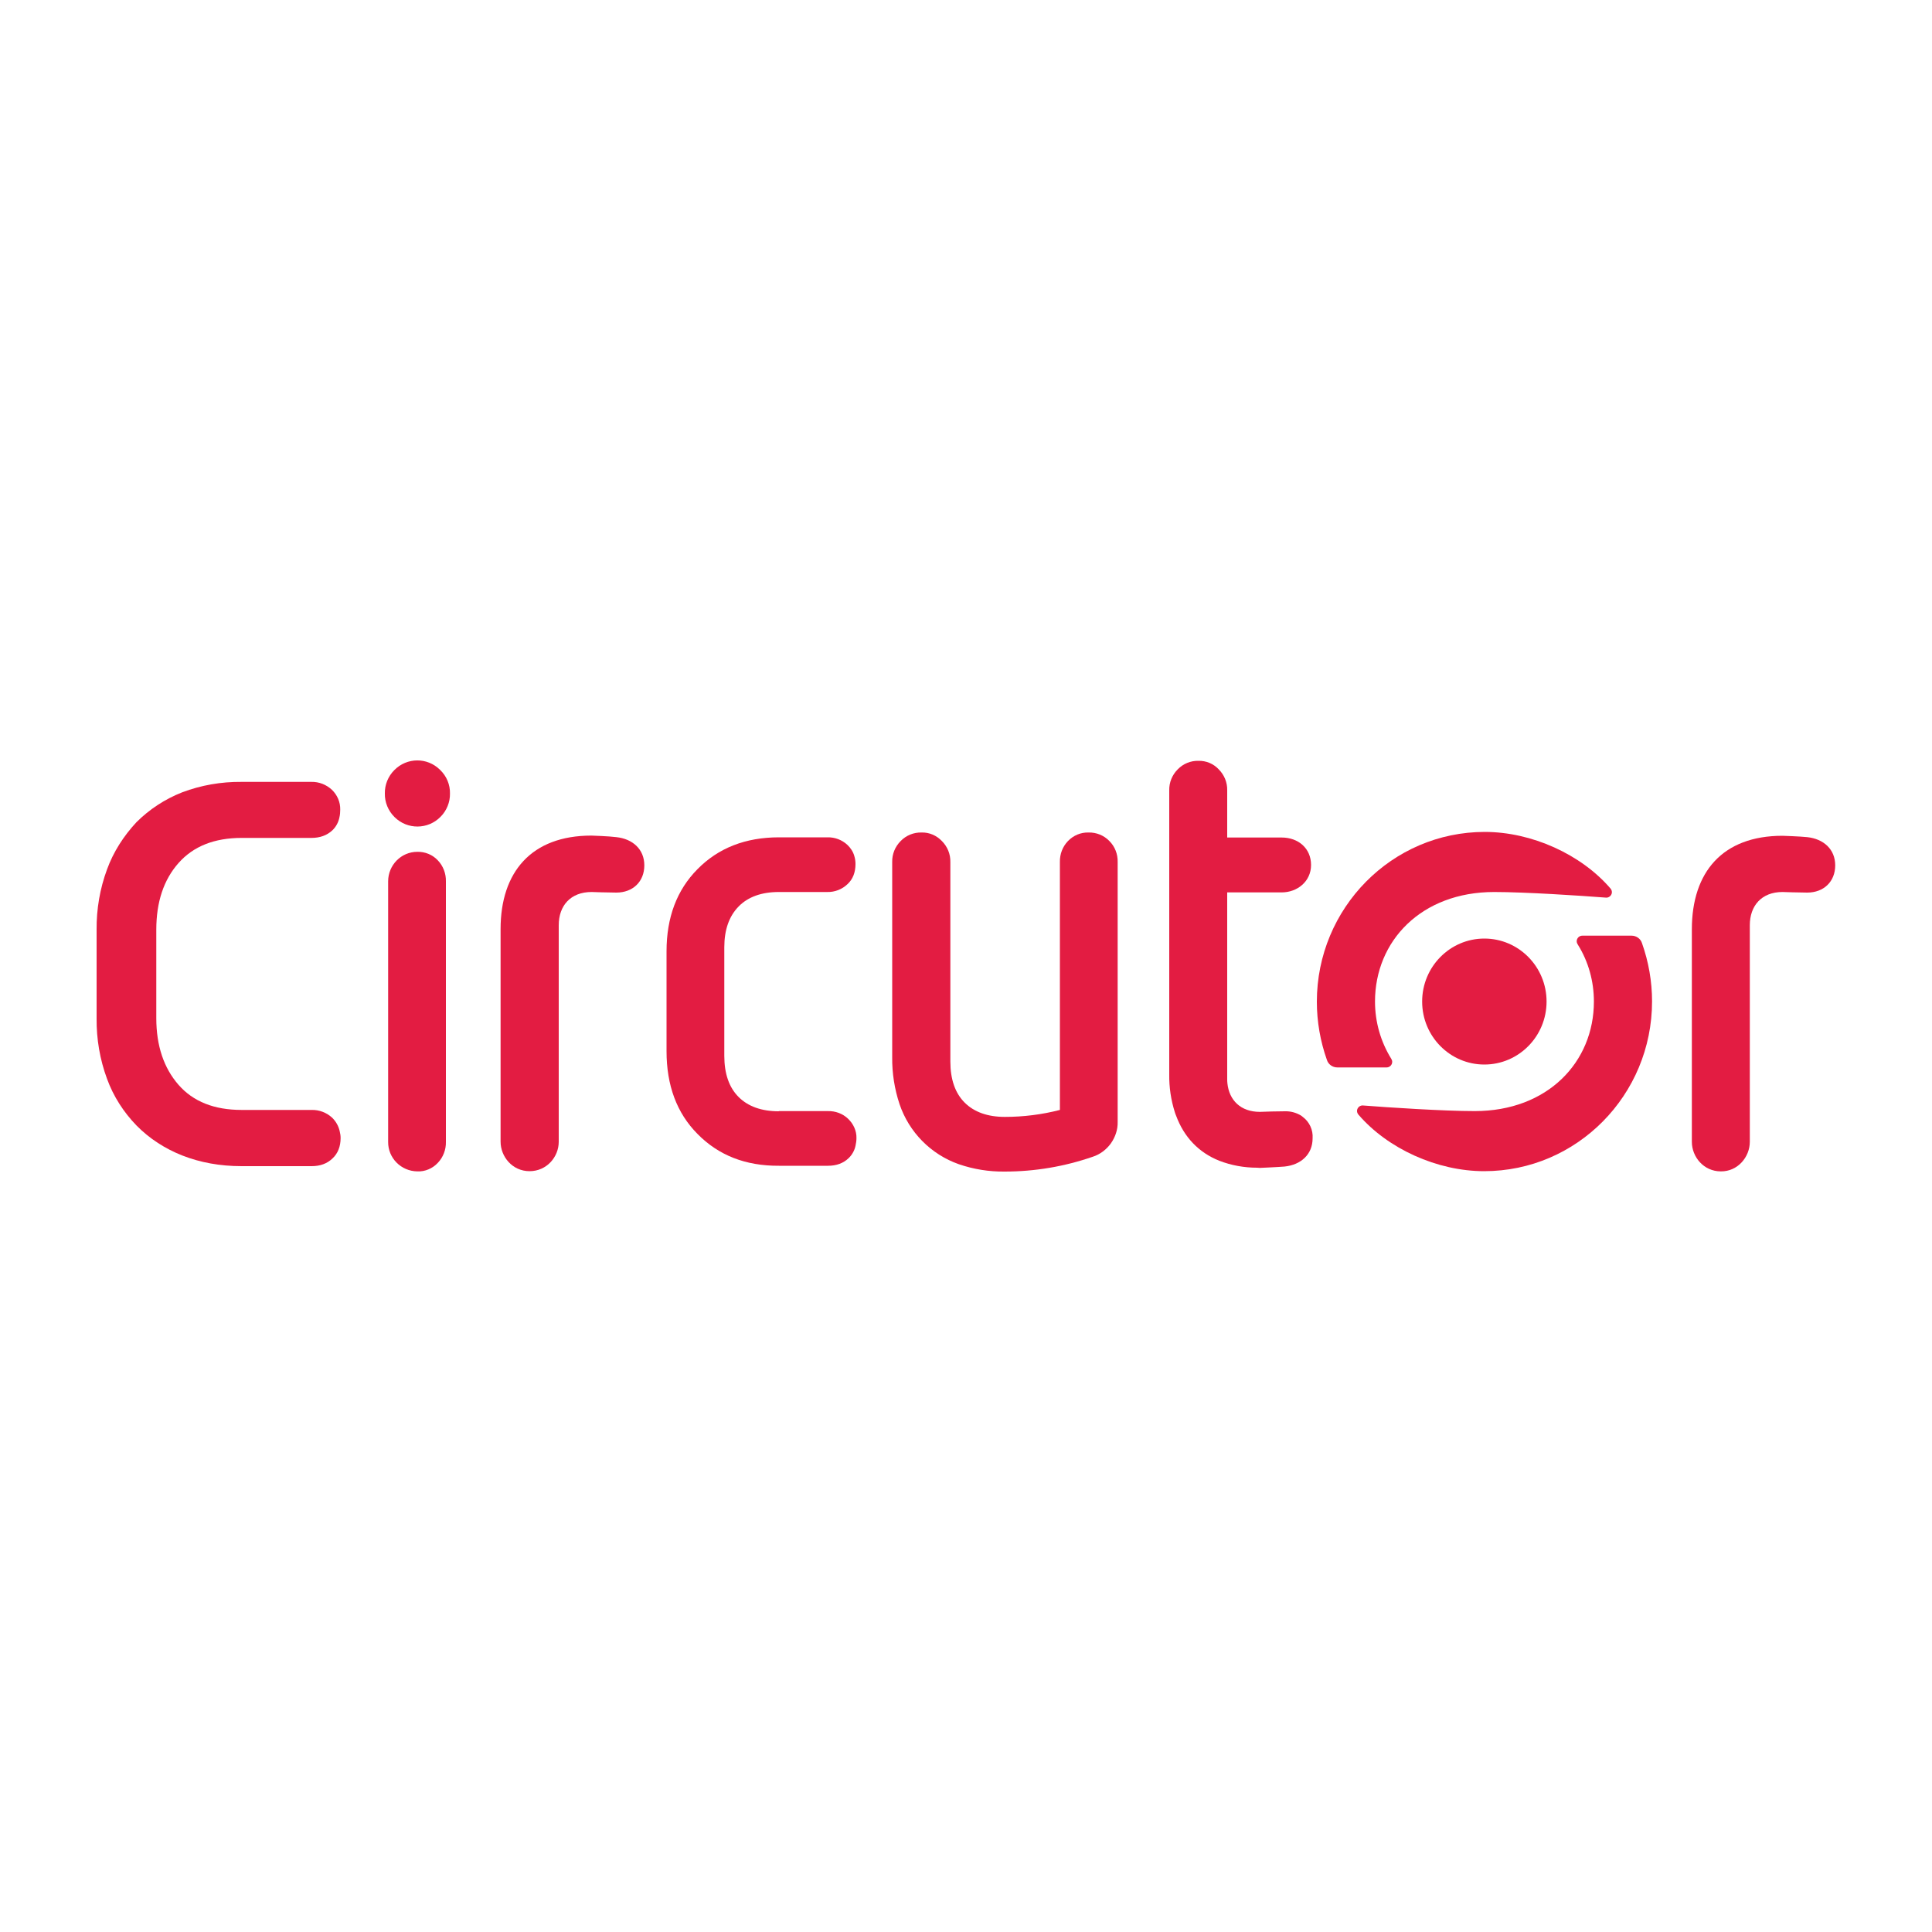 <?xml version="1.0" encoding="utf-8"?>
<!-- Generator: Adobe Illustrator 27.5.0, SVG Export Plug-In . SVG Version: 6.00 Build 0)  -->
<svg version="1.1" id="Layer_1" xmlns="http://www.w3.org/2000/svg" xmlns:xlink="http://www.w3.org/1999/xlink" x="0px" y="0px"
	 viewBox="0 0 100 100" style="enable-background:new 0 0 100 100;" xml:space="preserve">
<style type="text/css">
	.st0{fill:#E31C42;}
</style>
<g>
	<path class="st0" d="M20.09,45.62c0-0.84,0.67-1.53,1.51-1.53c0.4-0.01,0.79,0.15,1.06,0.44c0.28,0.29,0.43,0.69,0.42,1.09V59.1
		c0.01,0.4-0.14,0.8-0.42,1.09c-0.27,0.29-0.66,0.46-1.06,0.44c-0.84-0.01-1.52-0.69-1.51-1.53V45.62z"/>
	<path class="st0" d="M23.29,41.07c0.01,0.45-0.17,0.89-0.49,1.21c-0.65,0.66-1.71,0.67-2.37,0.02c-0.01-0.01-0.01-0.01-0.02-0.02
		c-0.32-0.32-0.5-0.76-0.49-1.21c-0.01-0.45,0.17-0.89,0.49-1.21c0.65-0.66,1.7-0.67,2.36-0.02c0.01,0.01,0.02,0.02,0.02,0.02
		C23.12,40.18,23.3,40.62,23.29,41.07"/>
	<path class="st0" d="M54.86,44.62c-0.01-0.41,0.14-0.8,0.42-1.09s0.66-0.45,1.06-0.44c0.41-0.01,0.8,0.15,1.08,0.44
		c0.29,0.29,0.44,0.68,0.43,1.09v13.45c0.01,0.4-0.12,0.78-0.35,1.11c-0.23,0.32-0.56,0.57-0.93,0.69
		c-1.47,0.51-3.01,0.77-4.57,0.77c-0.81,0.01-1.61-0.12-2.37-0.38c-1.45-0.51-2.58-1.66-3.07-3.11c-0.26-0.78-0.39-1.61-0.38-2.43
		v-10.1c-0.01-0.41,0.15-0.8,0.44-1.09c0.28-0.29,0.67-0.45,1.08-0.44c0.4-0.01,0.77,0.15,1.05,0.44c0.29,0.29,0.45,0.68,0.44,1.09
		v10.32c0,0.93,0.25,1.64,0.74,2.13s1.19,0.74,2.08,0.74c0.96,0,1.92-0.12,2.85-0.36V44.62z"/>
	<path class="st0" d="M17.2,57.86c-0.29-0.27-0.67-0.42-1.07-0.41h-3.62c-1.42,0-2.51-0.43-3.27-1.3c-0.76-0.87-1.15-2.02-1.15-3.45
		v-4.58c0-1.43,0.38-2.58,1.15-3.45c0.77-0.87,1.86-1.3,3.27-1.3h3.61c0.44,0,0.8-0.13,1.08-0.39c0.19-0.18,0.32-0.42,0.37-0.68
		c0.03-0.13,0.04-0.26,0.04-0.39c0.01-0.39-0.15-0.76-0.43-1.03c-0.29-0.27-0.67-0.42-1.07-0.41H12.5
		c-1.05-0.01-2.09,0.17-3.07,0.54c-0.89,0.35-1.7,0.88-2.37,1.55C6.4,43.27,5.87,44.09,5.54,45C5.17,46,4.99,47.06,5,48.13v4.58
		c-0.01,1.07,0.17,2.13,0.54,3.13c0.33,0.91,0.86,1.73,1.53,2.42c0.67,0.68,1.48,1.2,2.37,1.55c0.92,0.36,1.94,0.55,3.07,0.55h3.62
		c0.44,0,0.8-0.13,1.08-0.4c0.28-0.26,0.42-0.62,0.42-1.06c0-0.12-0.02-0.24-0.05-0.36C17.52,58.28,17.39,58.05,17.2,57.86"/>
	<path class="st0" d="M43.9,57.91c-0.28-0.27-0.66-0.41-1.05-0.4h-2.54v0.01c-0.89,0-1.59-0.25-2.08-0.74s-0.74-1.2-0.74-2.13v-5.62
		c0-0.91,0.25-1.61,0.74-2.11s1.19-0.75,2.08-0.75h2.51c0.39,0.01,0.77-0.14,1.05-0.41c0.27-0.25,0.41-0.6,0.41-1.04
		c0-0.14-0.02-0.28-0.06-0.41c-0.06-0.22-0.19-0.42-0.36-0.58c-0.28-0.26-0.65-0.4-1.03-0.39h-2.51c-1.73,0-3.14,0.55-4.22,1.65
		c-1.07,1.08-1.6,2.5-1.6,4.25v5.17c0,1.77,0.53,3.2,1.6,4.28c1.09,1.11,2.49,1.66,4.22,1.65h2.54c0.43,0,0.79-0.13,1.06-0.39
		c0.18-0.17,0.31-0.4,0.36-0.64c0.03-0.13,0.05-0.27,0.05-0.4C44.34,58.54,44.18,58.18,43.9,57.91"/>
	<path class="st0" d="M28.92,59.1V47.89c0-1.01,0.61-1.72,1.7-1.72c0,0,0.88,0.03,1.28,0.03c0.86,0,1.45-0.57,1.45-1.41
		c0-0.83-0.6-1.37-1.45-1.46c-0.36-0.05-1.29-0.08-1.29-0.08c-3.1,0-4.7,1.88-4.7,4.84v11c0,0.78,0.61,1.53,1.5,1.53
		S28.92,59.88,28.92,59.1z"/>
	<path class="st0" d="M90.57,59.1V47.89c0-1.01,0.61-1.72,1.69-1.72c0,0,0.88,0.03,1.28,0.03c0.86,0,1.45-0.57,1.45-1.41
		c0-0.83-0.6-1.37-1.45-1.46c-0.36-0.04-1.28-0.07-1.28-0.07c-3.1,0-4.69,1.88-4.69,4.84v11c0,0.78,0.61,1.53,1.5,1.53
		C89.95,60.64,90.57,59.88,90.57,59.1z"/>
	<path class="st0" d="M67.43,57.81c-0.03-0.02-0.06-0.05-0.09-0.07l0,0c-0.25-0.15-0.54-0.23-0.84-0.22c-0.17,0-0.43,0.01-0.67,0.01
		c-0.33,0.01-0.62,0.02-0.62,0.02c-0.99,0-1.59-0.6-1.68-1.48c-0.01-0.07-0.01-0.15-0.01-0.23v-0.01v-9.64h2.82
		c0.8,0,1.52-0.56,1.52-1.42c0-0.86-0.66-1.42-1.52-1.42h-2.82v-2.44c0.01-0.41-0.15-0.8-0.44-1.09c-0.27-0.29-0.65-0.45-1.05-0.44
		c-0.4-0.01-0.79,0.15-1.07,0.44c-0.29,0.29-0.45,0.68-0.44,1.09v14.7c-0.01,0.67,0.09,1.33,0.29,1.96
		c0.01,0.03,0.02,0.06,0.03,0.09s0.03,0.07,0.04,0.1c0.4,1.08,1.15,1.89,2.23,2.32c0.62,0.24,1.29,0.36,1.95,0.36
		c0.05,0,0.1,0.01,0.15,0.01c0,0,0.93-0.04,1.28-0.07c0.85-0.09,1.45-0.63,1.45-1.46C67.97,58.49,67.78,58.07,67.43,57.81z"/>
	<path class="st0" d="M71.17,51.84c0-3.13,2.39-5.67,6.17-5.67c1.61,0,4.49,0.19,5.77,0.29c0.16,0.02,0.3-0.1,0.32-0.25
		c0.01-0.08-0.02-0.16-0.07-0.22c-1.52-1.77-4.08-2.93-6.51-2.93c-4.8,0-8.69,3.94-8.69,8.79c0,1.03,0.18,2.05,0.52,3.01
		c0.07,0.23,0.29,0.39,0.54,0.39h2.55c0.16,0,0.29-0.13,0.29-0.29c0-0.06-0.02-0.11-0.05-0.16C71.46,53.91,71.17,52.89,71.17,51.84z
		"/>
	<ellipse class="st0" cx="76.83" cy="51.84" rx="3.22" ry="3.26"/>
	<path class="st0" d="M82.5,51.84c0,3.13-2.39,5.67-6.17,5.67c-1.61,0-4.49-0.19-5.77-0.29c-0.16-0.02-0.3,0.1-0.32,0.25
		c-0.01,0.08,0.02,0.16,0.07,0.22c1.52,1.77,4.08,2.93,6.51,2.93c4.8,0,8.69-3.94,8.69-8.79c0-1.03-0.18-2.05-0.52-3.01
		c-0.07-0.23-0.29-0.39-0.54-0.39H81.9c-0.16,0-0.29,0.13-0.29,0.29c0,0.06,0.02,0.11,0.05,0.16C82.22,49.77,82.5,50.8,82.5,51.84z"
		/>
</g>
</svg>
